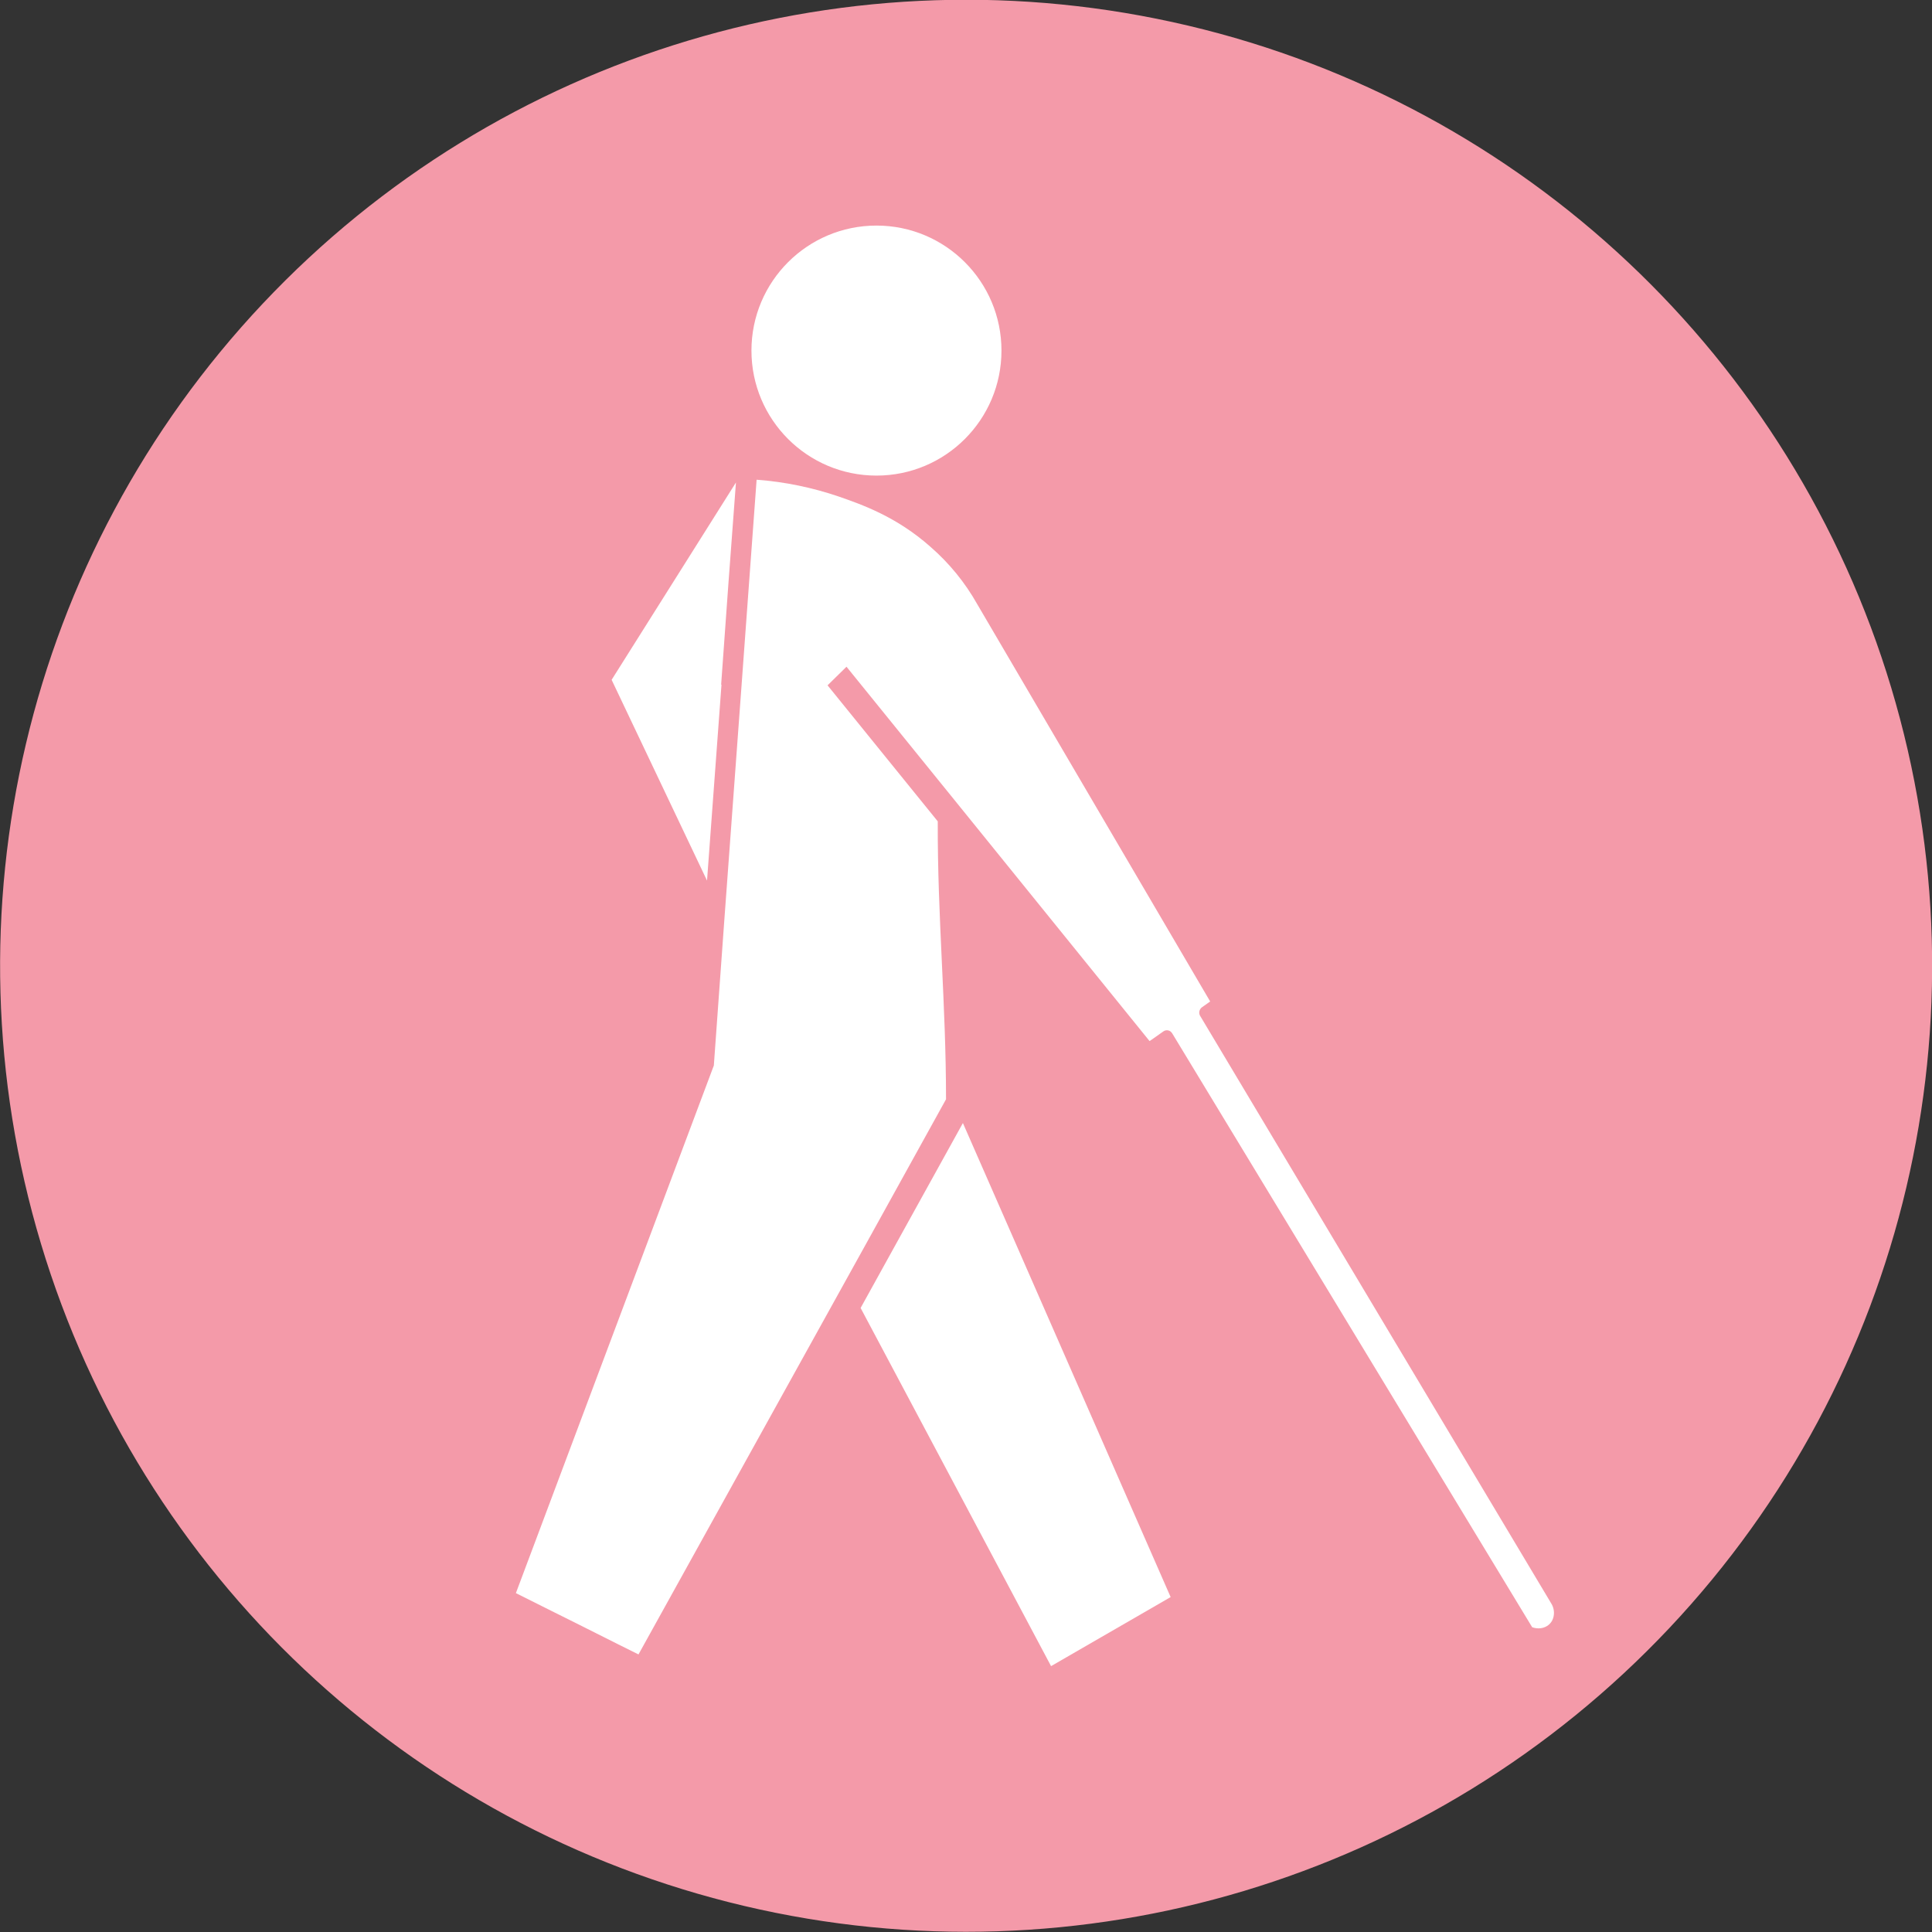 <?xml version="1.0" encoding="UTF-8"?>
<svg id="_レイヤー_2" data-name="レイヤー 2" xmlns="http://www.w3.org/2000/svg" viewBox="0 0 56.1 56.1">
  <rect x="0" y="0" width="56.1" height="56.1" fill="#333333" stroke="none"/>
  <defs>
    <style>
      .cls-1 {
        fill: #f49aa9;
      }

      .cls-2 {
        fill: #fff;
      }
    </style>
  </defs>
  <g id="_レイヤー_1-2" data-name="レイヤー 1">
    <circle class="cls-1" cx="28.05" cy="28.05" r="28.05" transform="translate(-5.69 48.9) rotate(-76.72)"/>
    <circle class="cls-2" cx="25.45" cy="10.18" r="3.63"/>
    <g>
      <path class="cls-2" d="M21.03,26.75l-.3,4.16s0,.04-.01.05l-5.74,15.3,1.14.57c.81.4,1.61.81,2.42,1.21l6.64-11.98c.76-1.38,1.53-2.76,2.29-4.14,0-2.79-.25-5.28-.24-8.07-.53-.65-1.05-1.3-1.58-1.95-.54-.67-1.08-1.33-1.62-2l.55-.54c.54.67,1.08,1.33,1.62,2,.54.67,1.08,1.33,1.62,2l5.56,6.87.06-.04c.11-.08.23-.16.34-.24.04-.03.09-.04.14-.03.05.01.09.04.12.09l10.45,17.24c.16.06.35.04.48-.07.17-.14.2-.41.08-.61-3.4-5.69-6.8-11.38-10.2-17.07-.05-.08-.03-.19.05-.25l.24-.17-6.76-11.53c-.36-.64-.82-1.2-1.36-1.67-.99-.88-2-1.23-2.66-1.46-.76-.26-1.57-.43-2.39-.49-.16,2.14-.31,4.28-.47,6.42-.16,2.13-.31,4.27-.47,6.4Z"/>
      <path class="cls-2" d="M33.99,46.37c-1.5-3.42-3-6.85-4.5-10.27l-1.53-3.49c-.71,1.28-1.42,2.57-2.13,3.85l-.84,1.52,5.53,10.4,3.48-2.01Z"/>
      <path class="cls-2" d="M20.94,19.88c.14-1.96.28-3.91.43-5.87l-3.61,5.73c.92,1.94,1.85,3.89,2.77,5.83.14-1.9.28-3.8.42-5.69Z"/>
    </g>
  </g>
</svg>